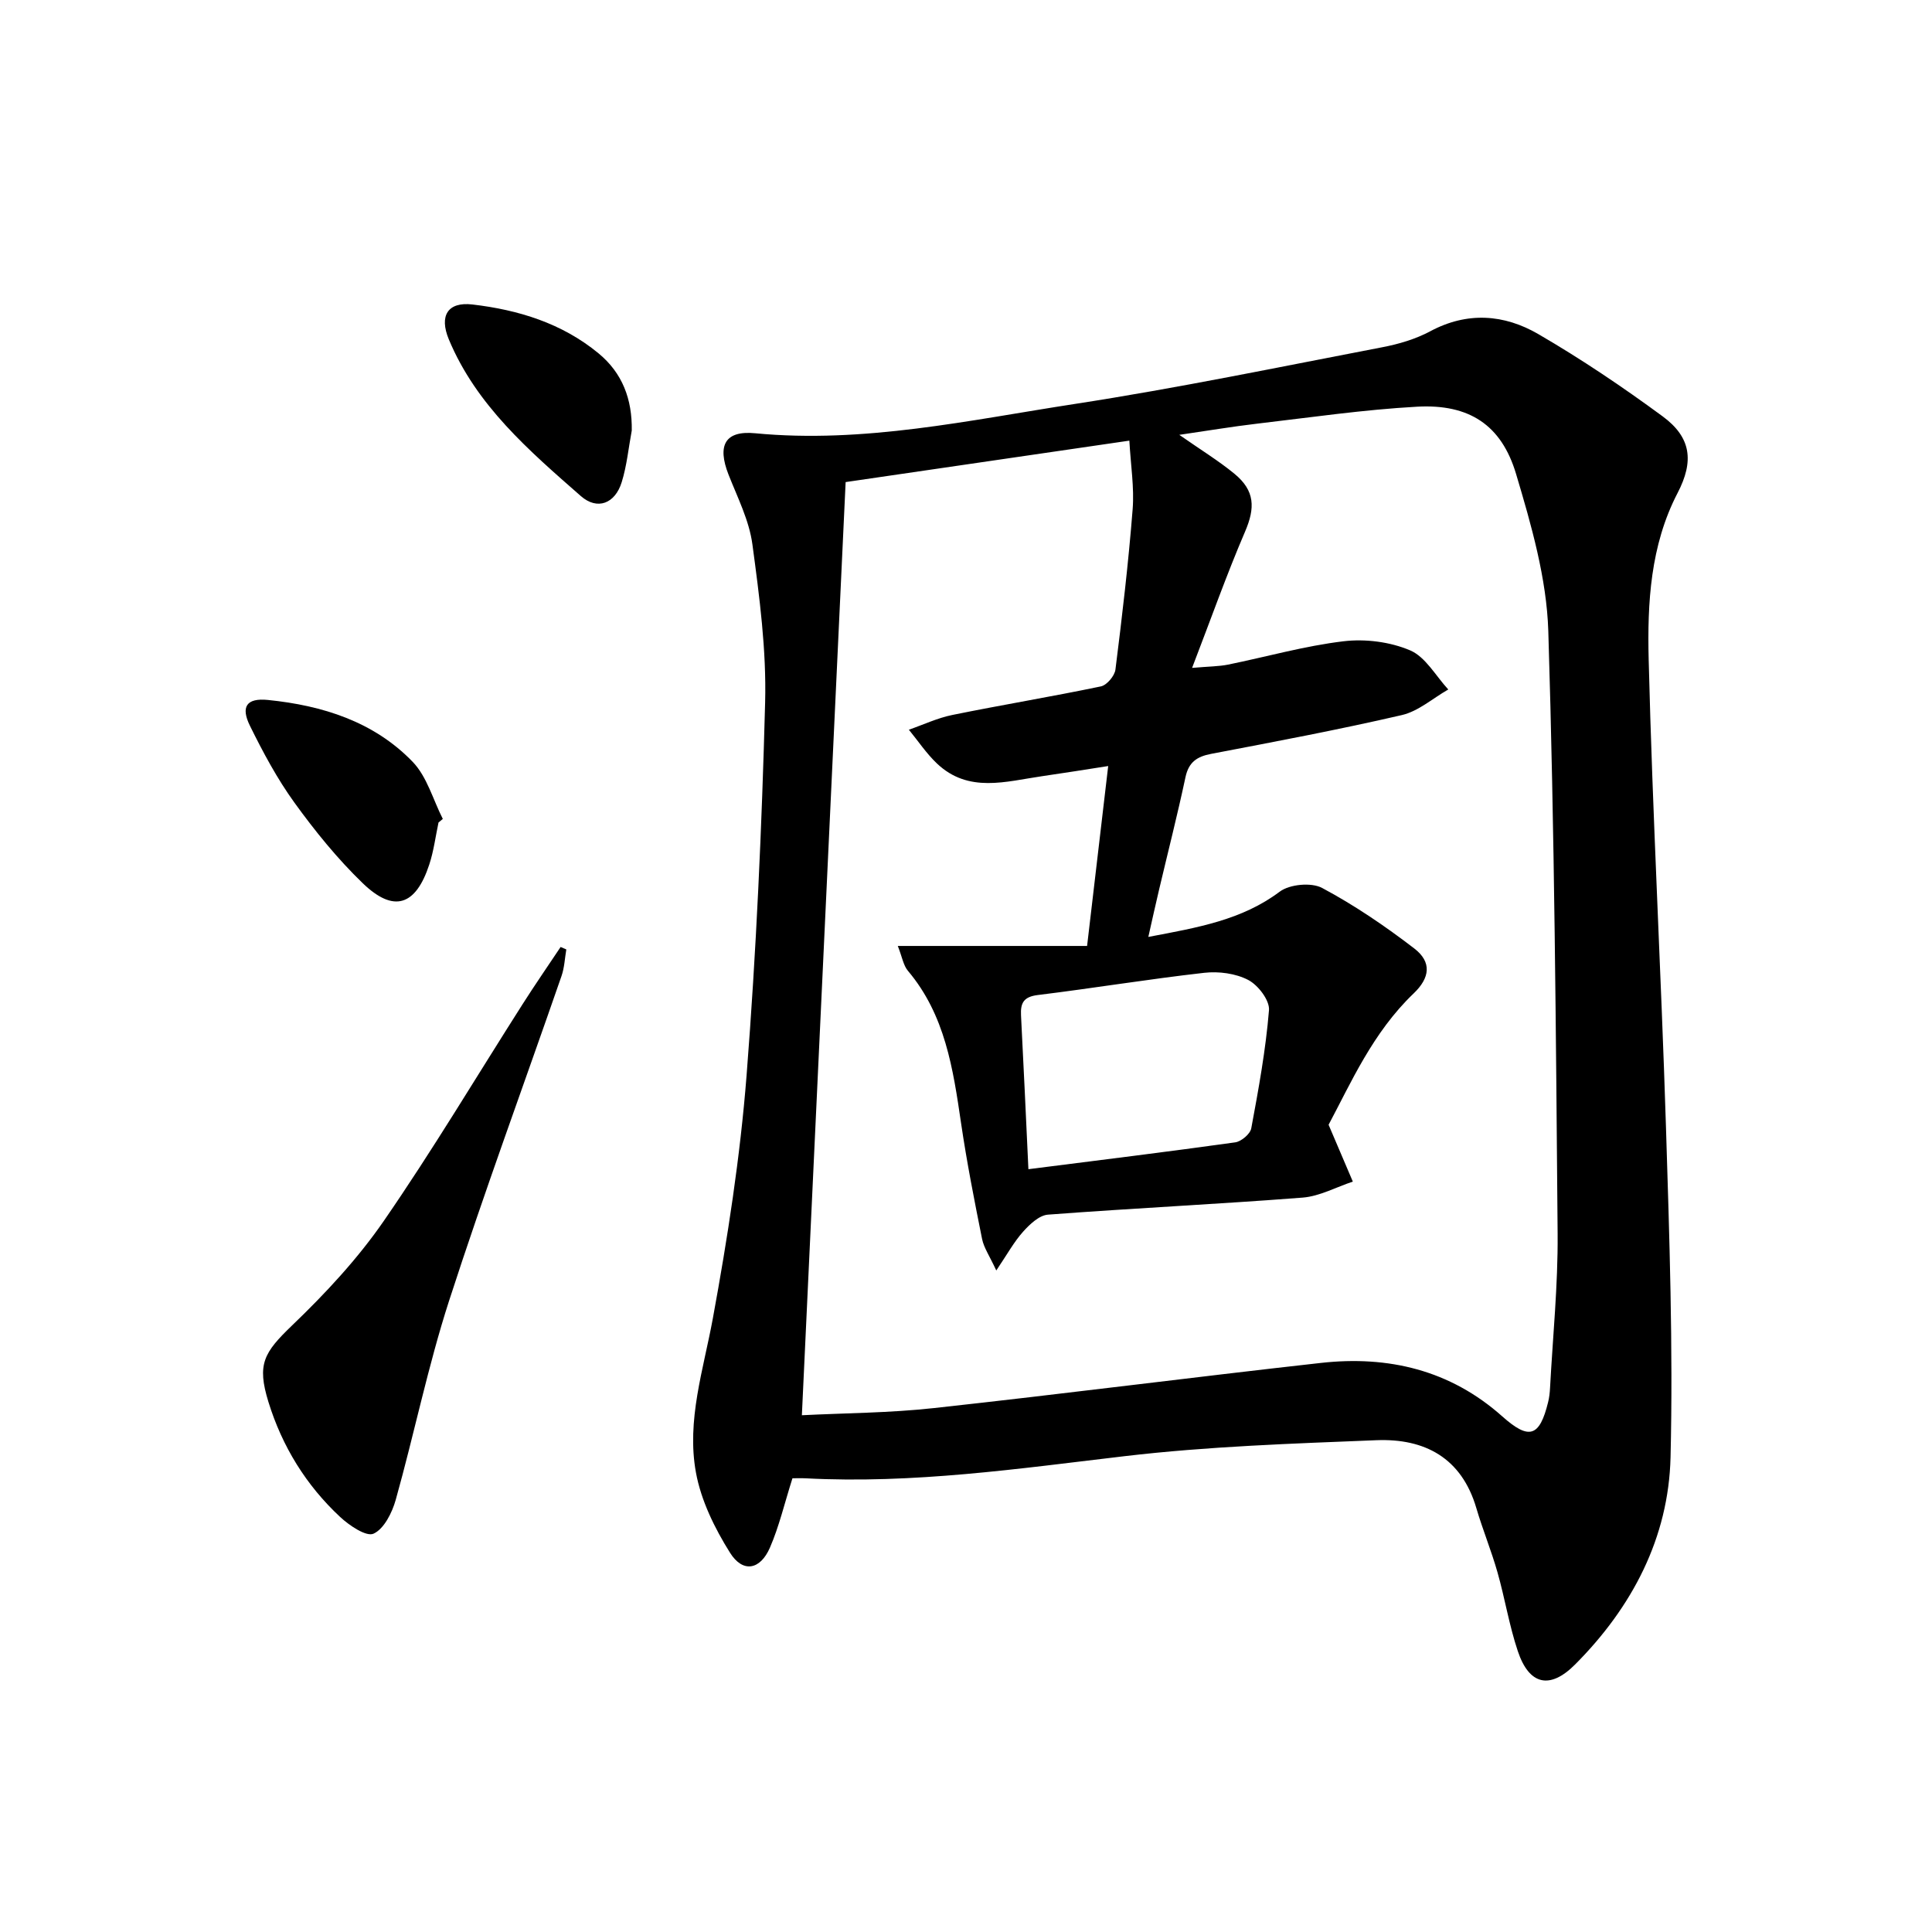 <svg enable-background="new 0 0 400 400" viewBox="0 0 400 400" xmlns="http://www.w3.org/2000/svg"><path d="m164.07 306.06c-1.67 5.26-2.76 9.98-4.66 14.35-2.01 4.64-5.61 5.3-8.26 1.08-3.17-5.05-6-10.8-7.06-16.6-1.98-10.81 1.55-21.32 3.5-31.95 3.05-16.63 5.66-33.43 6.98-50.28 2.01-25.68 3.16-51.44 3.84-77.19.29-10.89-1.17-21.89-2.63-32.74-.66-4.97-3.09-9.74-4.96-14.5-2.35-6.02-.73-9.13 5.52-8.53 22.5 2.16 44.35-2.71 66.27-6.08 21.3-3.28 42.42-7.67 63.59-11.73 3.4-.65 6.88-1.68 9.91-3.3 7.68-4.12 15.33-3.52 22.38.58 8.88 5.16 17.46 10.94 25.74 17.03 5.94 4.37 6.51 9.3 3.1 15.86-5.65 10.87-6.28 22.8-5.99 34.51.8 32.25 2.57 64.48 3.58 96.73.71 22.79 1.49 45.61.95 68.38-.4 16.71-7.95 31.08-19.76 42.93-5.23 5.25-9.52 4.25-11.86-2.75-1.79-5.33-2.68-10.95-4.22-16.36-1.27-4.46-3.05-8.78-4.36-13.23-3.05-10.44-10.7-14.49-20.71-14.09-17.38.7-34.83 1.27-52.08 3.3-21.97 2.59-43.84 5.76-66.05 4.59-.99-.05-1.97-.01-2.76-.01zm1.95-13.05c8.83-.45 18.12-.47 27.31-1.48 26.73-2.92 53.41-6.37 80.13-9.35 13.96-1.56 26.78 1.46 37.56 11.06 5.56 4.95 7.73 4.28 9.5-2.94.24-.96.35-1.96.4-2.95.57-10.62 1.65-21.24 1.57-31.85-.35-41.61-.64-83.24-1.93-124.83-.34-10.92-3.51-21.94-6.67-32.53-3.04-10.21-9.77-14.52-20.46-13.94-11.1.61-22.14 2.23-33.2 3.52-5.12.6-10.21 1.46-16.07 2.31 4.42 3.09 8.11 5.34 11.42 8.06 4.27 3.51 4.3 7.07 2.2 11.97-3.83 8.91-7.06 18.07-10.97 28.22 3.59-.31 5.56-.3 7.45-.68 7.97-1.62 15.85-3.87 23.89-4.83 4.51-.54 9.65.11 13.8 1.88 3.2 1.36 5.31 5.3 7.9 8.1-3.2 1.82-6.19 4.51-9.62 5.3-13.08 3.03-26.29 5.51-39.48 8.03-2.94.56-4.65 1.72-5.31 4.83-1.66 7.79-3.63 15.51-5.46 23.26-.73 3.08-1.41 6.17-2.23 9.81 10.3-1.95 19.37-3.5 27.2-9.37 2.06-1.54 6.55-1.96 8.78-.77 6.69 3.57 13.05 7.9 19.08 12.53 3.67 2.82 3.25 6.08-.13 9.31-8.48 8.1-13.04 18.64-17.61 27.19 2.04 4.78 3.53 8.28 5.02 11.77-3.46 1.14-6.86 3.03-10.38 3.31-17.57 1.36-35.18 2.2-52.75 3.53-1.81.14-3.77 2-5.14 3.53-1.88 2.1-3.27 4.65-5.55 8.03-1.4-3.03-2.57-4.7-2.94-6.52-1.6-7.96-3.17-15.94-4.35-23.97-1.65-11.25-3.29-22.41-11-31.55-.95-1.12-1.19-2.84-2.1-5.15h39.19c1.48-12.64 2.9-24.71 4.37-37.25-5.15.8-9.41 1.49-13.67 2.1-7.5 1.08-15.24 3.58-21.79-2.63-2.18-2.07-3.89-4.65-5.81-6.99 3-1.04 5.94-2.44 9.03-3.06 10.22-2.08 20.52-3.78 30.73-5.91 1.23-.26 2.85-2.18 3.01-3.49 1.39-11.03 2.69-22.09 3.56-33.17.36-4.52-.4-9.13-.68-14.22-20.35 2.97-39.98 5.84-58.74 8.58-3.05 64.84-6.04 128.72-9.06 193.2zm46.9-50.94c14.93-1.9 28.89-3.61 42.83-5.56 1.25-.18 3.09-1.73 3.31-2.9 1.51-8.11 3-16.26 3.67-24.46.17-2.03-2.24-5.18-4.28-6.25-2.61-1.37-6.13-1.83-9.13-1.49-11.51 1.3-22.96 3.19-34.46 4.6-2.91.36-3.6 1.63-3.47 4.19.54 10.4 1.01 20.79 1.53 31.87z"/><path d="m117.25 196.57c-.32 1.85-.39 3.78-1 5.52-7.76 22.4-15.97 44.66-23.27 67.21-4.37 13.52-7.21 27.53-11.05 41.23-.75 2.66-2.42 6.01-4.59 7-1.5.69-5.02-1.69-6.92-3.46-7.05-6.57-12-14.59-14.85-23.83-2.41-7.82-.95-10.2 4.93-15.85 6.91-6.63 13.57-13.79 18.99-21.65 10.08-14.61 19.18-29.89 28.73-44.87 2.54-3.99 5.23-7.88 7.85-11.81.4.17.79.34 1.18.51z"/><path d="m90.79 170.29c-.62 2.9-.99 5.89-1.91 8.69-2.81 8.58-7.37 10.07-13.79 3.87-5.22-5.04-9.87-10.78-14.13-16.67-3.57-4.94-6.5-10.41-9.2-15.89-1.97-3.98-.71-5.82 3.72-5.37 11.27 1.14 21.92 4.47 29.96 12.81 2.97 3.08 4.21 7.83 6.24 11.82-.3.25-.6.5-.89.74z"/><path d="m130.8 89.13c-.67 3.57-1.01 7.24-2.08 10.69-1.37 4.44-5.04 5.89-8.47 2.88-10.72-9.4-21.63-18.78-27.32-32.42-2.05-4.92-.22-7.84 4.88-7.24 9.49 1.11 18.52 3.87 26.08 10.09 4.99 4.11 7.01 9.53 6.91 16z"/></svg>
